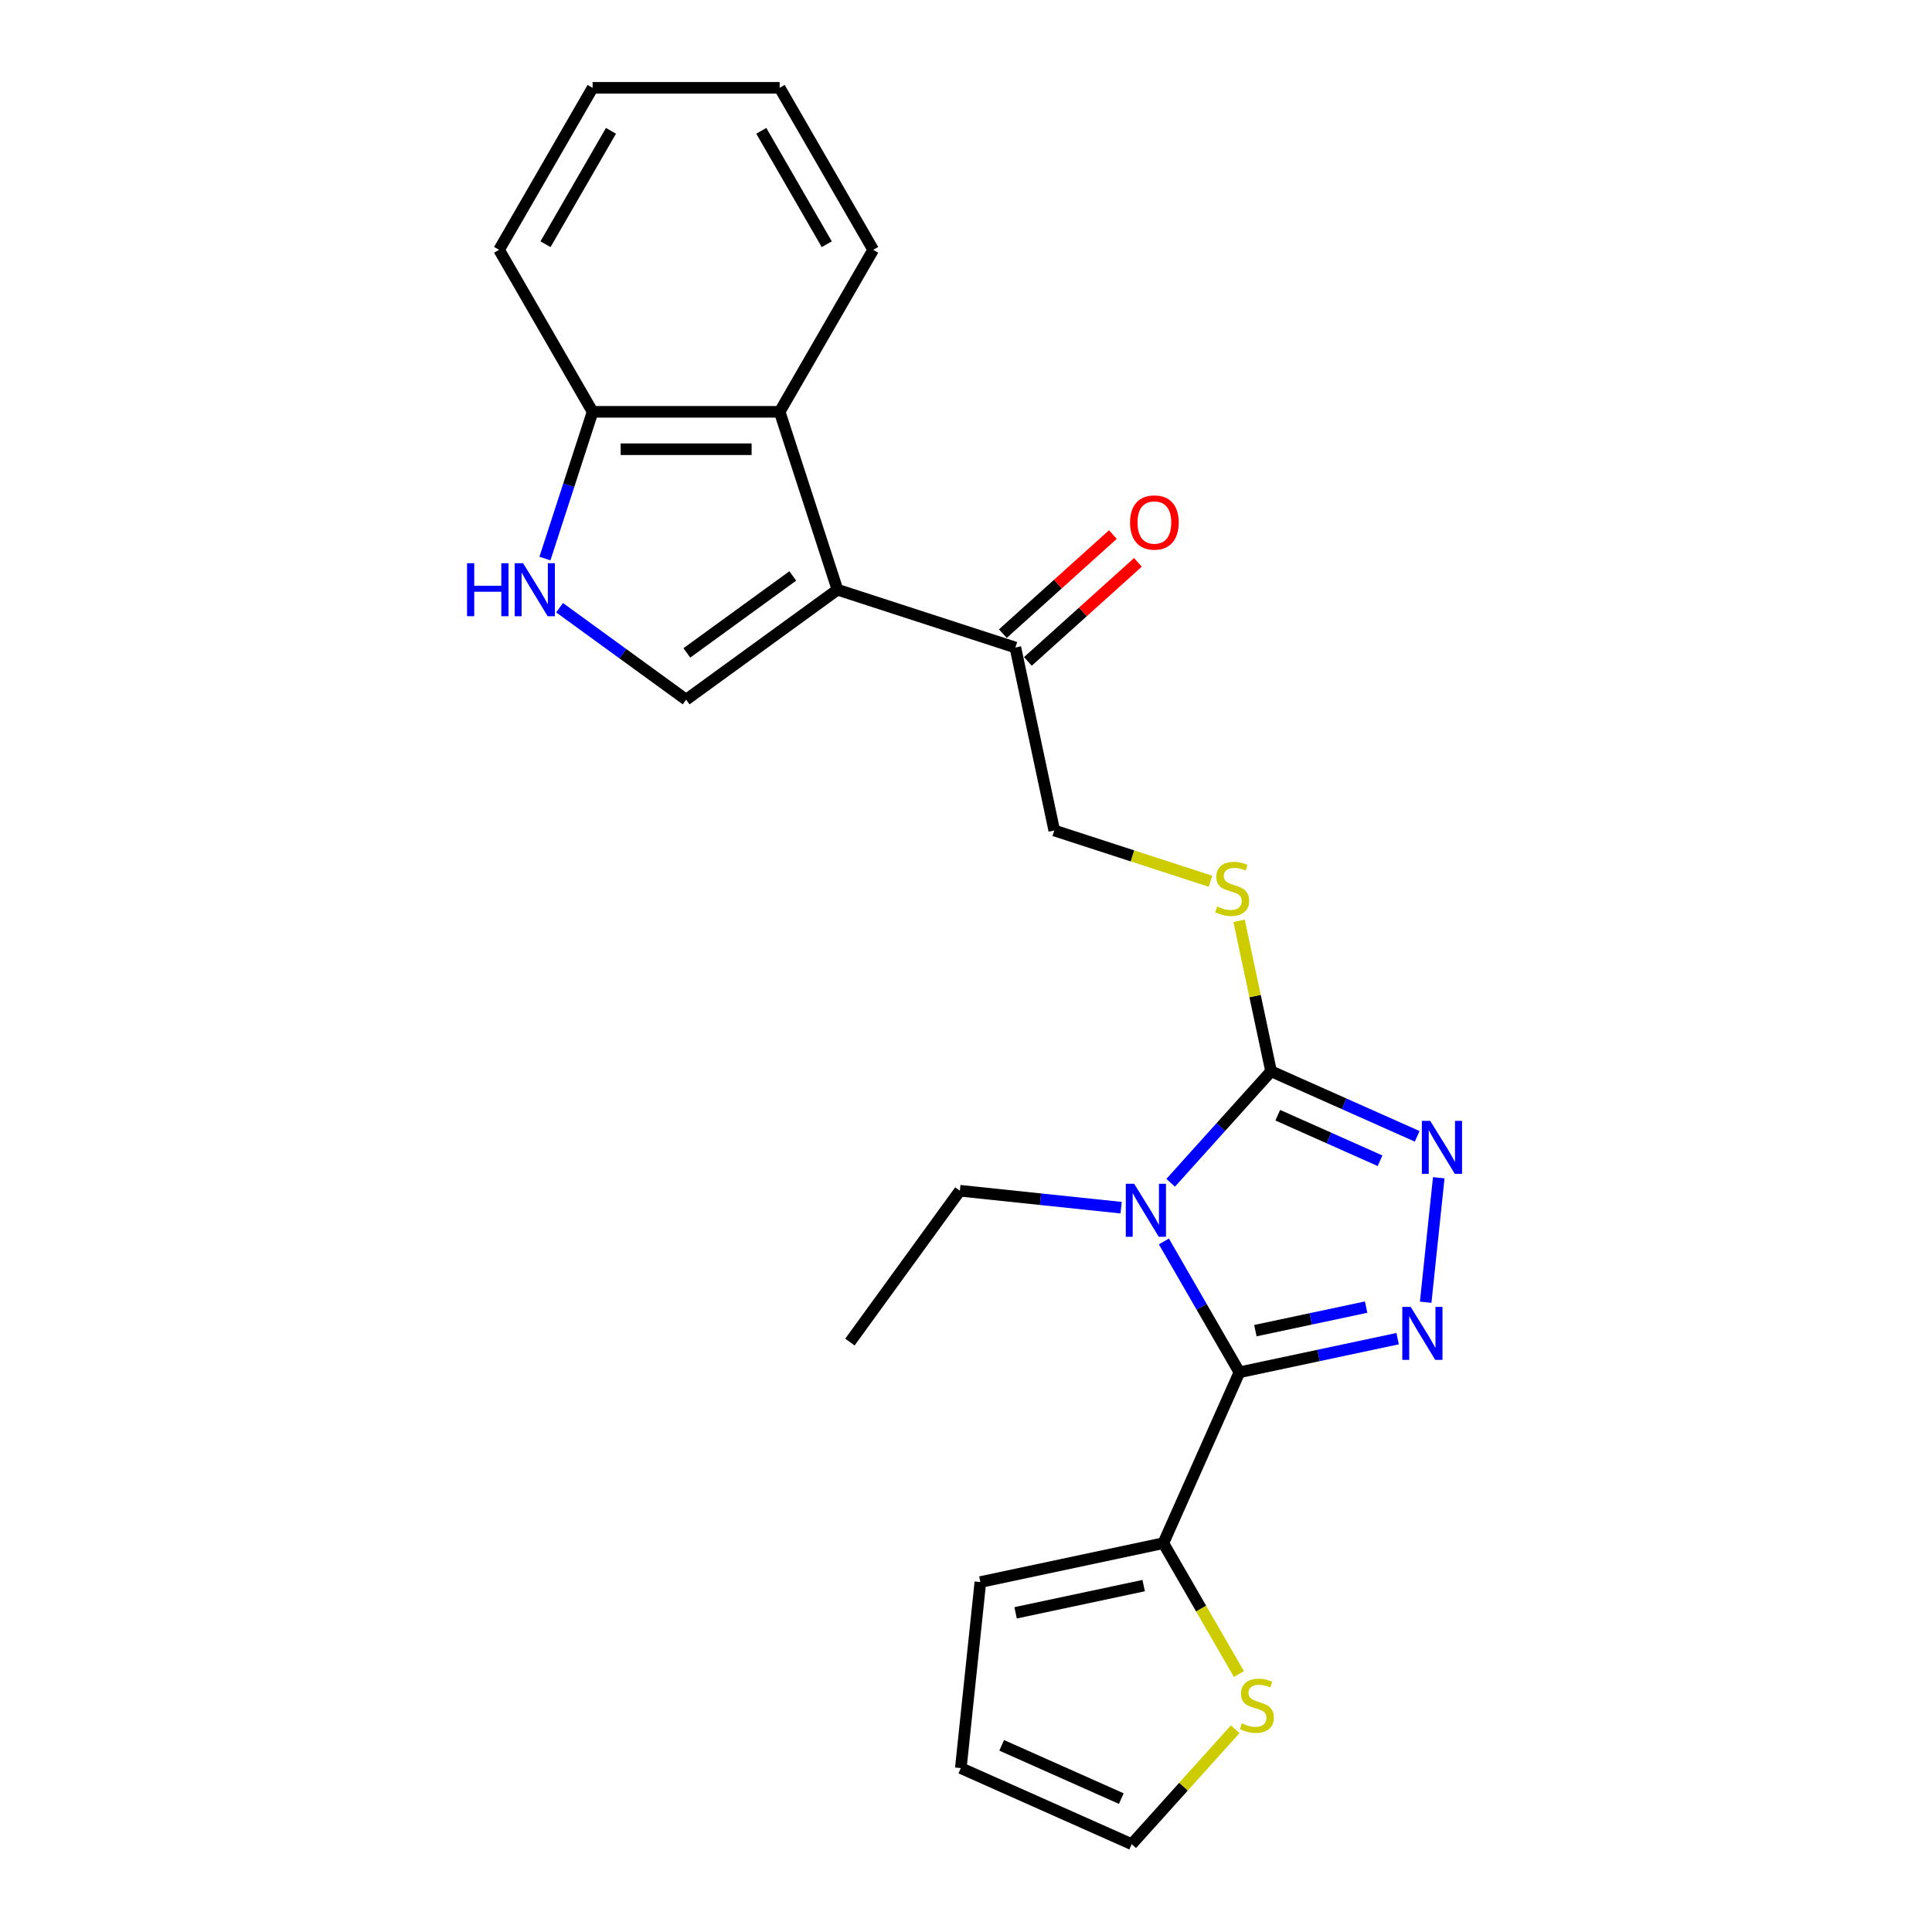 <?xml version='1.0' encoding='iso-8859-1'?>
<svg version='1.1' baseProfile='full'
              xmlns='http://www.w3.org/2000/svg'
                      xmlns:rdkit='http://www.rdkit.org/xml'
                      xmlns:xlink='http://www.w3.org/1999/xlink'
                  xml:space='preserve'
width='1000px' height='1000px' viewBox='0 0 1000 1000'>
<!-- END OF HEADER -->
<rect style='opacity:1.0;fill:#FFFFFF;stroke:none' width='1000' height='1000' x='0' y='0'> </rect>
<path class='bond-0' d='M 602.427,642.572 L 621.976,676.432' style='fill:none;fill-rule:evenodd;stroke:#0000FF;stroke-width:6px;stroke-linecap:butt;stroke-linejoin:miter;stroke-opacity:1' />
<path class='bond-0' d='M 621.976,676.432 L 641.525,710.292' style='fill:none;fill-rule:evenodd;stroke:#000000;stroke-width:6px;stroke-linecap:butt;stroke-linejoin:miter;stroke-opacity:1' />
<path class='bond-2' d='M 605.933,612.204 L 631.916,583.347' style='fill:none;fill-rule:evenodd;stroke:#0000FF;stroke-width:6px;stroke-linecap:butt;stroke-linejoin:miter;stroke-opacity:1' />
<path class='bond-2' d='M 631.916,583.347 L 657.9,554.489' style='fill:none;fill-rule:evenodd;stroke:#000000;stroke-width:6px;stroke-linecap:butt;stroke-linejoin:miter;stroke-opacity:1' />
<path class='bond-18' d='M 580.294,625.094 L 538.558,620.708' style='fill:none;fill-rule:evenodd;stroke:#0000FF;stroke-width:6px;stroke-linecap:butt;stroke-linejoin:miter;stroke-opacity:1' />
<path class='bond-18' d='M 538.558,620.708 L 496.822,616.321' style='fill:none;fill-rule:evenodd;stroke:#000000;stroke-width:6px;stroke-linecap:butt;stroke-linejoin:miter;stroke-opacity:1' />
<path class='bond-1' d='M 641.525,710.292 L 682.468,701.589' style='fill:none;fill-rule:evenodd;stroke:#000000;stroke-width:6px;stroke-linecap:butt;stroke-linejoin:miter;stroke-opacity:1' />
<path class='bond-1' d='M 682.468,701.589 L 723.411,692.886' style='fill:none;fill-rule:evenodd;stroke:#0000FF;stroke-width:6px;stroke-linecap:butt;stroke-linejoin:miter;stroke-opacity:1' />
<path class='bond-1' d='M 649.782,688.74 L 678.442,682.648' style='fill:none;fill-rule:evenodd;stroke:#000000;stroke-width:6px;stroke-linecap:butt;stroke-linejoin:miter;stroke-opacity:1' />
<path class='bond-1' d='M 678.442,682.648 L 707.102,676.556' style='fill:none;fill-rule:evenodd;stroke:#0000FF;stroke-width:6px;stroke-linecap:butt;stroke-linejoin:miter;stroke-opacity:1' />
<path class='bond-6' d='M 641.525,710.292 L 602.144,798.743' style='fill:none;fill-rule:evenodd;stroke:#000000;stroke-width:6px;stroke-linecap:butt;stroke-linejoin:miter;stroke-opacity:1' />
<path class='bond-24' d='M 737.926,674.031 L 744.698,609.595' style='fill:none;fill-rule:evenodd;stroke:#0000FF;stroke-width:6px;stroke-linecap:butt;stroke-linejoin:miter;stroke-opacity:1' />
<path class='bond-4' d='M 657.9,554.489 L 695.716,571.326' style='fill:none;fill-rule:evenodd;stroke:#000000;stroke-width:6px;stroke-linecap:butt;stroke-linejoin:miter;stroke-opacity:1' />
<path class='bond-4' d='M 695.716,571.326 L 733.532,588.162' style='fill:none;fill-rule:evenodd;stroke:#0000FF;stroke-width:6px;stroke-linecap:butt;stroke-linejoin:miter;stroke-opacity:1' />
<path class='bond-4' d='M 661.369,577.23 L 687.84,589.016' style='fill:none;fill-rule:evenodd;stroke:#000000;stroke-width:6px;stroke-linecap:butt;stroke-linejoin:miter;stroke-opacity:1' />
<path class='bond-4' d='M 687.84,589.016 L 714.311,600.802' style='fill:none;fill-rule:evenodd;stroke:#0000FF;stroke-width:6px;stroke-linecap:butt;stroke-linejoin:miter;stroke-opacity:1' />
<path class='bond-10' d='M 657.9,554.489 L 649.623,515.55' style='fill:none;fill-rule:evenodd;stroke:#000000;stroke-width:6px;stroke-linecap:butt;stroke-linejoin:miter;stroke-opacity:1' />
<path class='bond-10' d='M 649.623,515.55 L 641.347,476.611' style='fill:none;fill-rule:evenodd;stroke:#CCCC00;stroke-width:6px;stroke-linecap:butt;stroke-linejoin:miter;stroke-opacity:1' />
<path class='bond-3' d='M 433.473,305.238 L 525.556,335.157' style='fill:none;fill-rule:evenodd;stroke:#000000;stroke-width:6px;stroke-linecap:butt;stroke-linejoin:miter;stroke-opacity:1' />
<path class='bond-5' d='M 433.473,305.238 L 355.143,362.148' style='fill:none;fill-rule:evenodd;stroke:#000000;stroke-width:6px;stroke-linecap:butt;stroke-linejoin:miter;stroke-opacity:1' />
<path class='bond-5' d='M 410.342,298.108 L 355.51,337.946' style='fill:none;fill-rule:evenodd;stroke:#000000;stroke-width:6px;stroke-linecap:butt;stroke-linejoin:miter;stroke-opacity:1' />
<path class='bond-8' d='M 433.473,305.238 L 403.554,213.155' style='fill:none;fill-rule:evenodd;stroke:#000000;stroke-width:6px;stroke-linecap:butt;stroke-linejoin:miter;stroke-opacity:1' />
<path class='bond-7' d='M 355.143,362.148 L 322.387,338.35' style='fill:none;fill-rule:evenodd;stroke:#000000;stroke-width:6px;stroke-linecap:butt;stroke-linejoin:miter;stroke-opacity:1' />
<path class='bond-7' d='M 322.387,338.35 L 289.632,314.551' style='fill:none;fill-rule:evenodd;stroke:#0000FF;stroke-width:6px;stroke-linecap:butt;stroke-linejoin:miter;stroke-opacity:1' />
<path class='bond-11' d='M 602.144,798.743 L 621.704,832.622' style='fill:none;fill-rule:evenodd;stroke:#000000;stroke-width:6px;stroke-linecap:butt;stroke-linejoin:miter;stroke-opacity:1' />
<path class='bond-11' d='M 621.704,832.622 L 641.264,866.501' style='fill:none;fill-rule:evenodd;stroke:#CCCC00;stroke-width:6px;stroke-linecap:butt;stroke-linejoin:miter;stroke-opacity:1' />
<path class='bond-13' d='M 602.144,798.743 L 507.438,818.873' style='fill:none;fill-rule:evenodd;stroke:#000000;stroke-width:6px;stroke-linecap:butt;stroke-linejoin:miter;stroke-opacity:1' />
<path class='bond-13' d='M 591.964,820.703 L 525.67,834.795' style='fill:none;fill-rule:evenodd;stroke:#000000;stroke-width:6px;stroke-linecap:butt;stroke-linejoin:miter;stroke-opacity:1' />
<path class='bond-26' d='M 282.054,289.107 L 294.393,251.131' style='fill:none;fill-rule:evenodd;stroke:#0000FF;stroke-width:6px;stroke-linecap:butt;stroke-linejoin:miter;stroke-opacity:1' />
<path class='bond-26' d='M 294.393,251.131 L 306.732,213.155' style='fill:none;fill-rule:evenodd;stroke:#000000;stroke-width:6px;stroke-linecap:butt;stroke-linejoin:miter;stroke-opacity:1' />
<path class='bond-12' d='M 403.554,213.155 L 306.732,213.155' style='fill:none;fill-rule:evenodd;stroke:#000000;stroke-width:6px;stroke-linecap:butt;stroke-linejoin:miter;stroke-opacity:1' />
<path class='bond-12' d='M 389.031,232.519 L 321.255,232.519' style='fill:none;fill-rule:evenodd;stroke:#000000;stroke-width:6px;stroke-linecap:butt;stroke-linejoin:miter;stroke-opacity:1' />
<path class='bond-19' d='M 403.554,213.155 L 451.965,129.305' style='fill:none;fill-rule:evenodd;stroke:#000000;stroke-width:6px;stroke-linecap:butt;stroke-linejoin:miter;stroke-opacity:1' />
<path class='bond-9' d='M 525.556,335.157 L 545.687,429.863' style='fill:none;fill-rule:evenodd;stroke:#000000;stroke-width:6px;stroke-linecap:butt;stroke-linejoin:miter;stroke-opacity:1' />
<path class='bond-17' d='M 532.035,342.353 L 560.508,316.716' style='fill:none;fill-rule:evenodd;stroke:#000000;stroke-width:6px;stroke-linecap:butt;stroke-linejoin:miter;stroke-opacity:1' />
<path class='bond-17' d='M 560.508,316.716 L 588.98,291.079' style='fill:none;fill-rule:evenodd;stroke:#FF0000;stroke-width:6px;stroke-linecap:butt;stroke-linejoin:miter;stroke-opacity:1' />
<path class='bond-17' d='M 519.078,327.962 L 547.55,302.325' style='fill:none;fill-rule:evenodd;stroke:#000000;stroke-width:6px;stroke-linecap:butt;stroke-linejoin:miter;stroke-opacity:1' />
<path class='bond-17' d='M 547.55,302.325 L 576.023,276.688' style='fill:none;fill-rule:evenodd;stroke:#FF0000;stroke-width:6px;stroke-linecap:butt;stroke-linejoin:miter;stroke-opacity:1' />
<path class='bond-14' d='M 626.558,456.14 L 586.122,443.002' style='fill:none;fill-rule:evenodd;stroke:#CCCC00;stroke-width:6px;stroke-linecap:butt;stroke-linejoin:miter;stroke-opacity:1' />
<path class='bond-14' d='M 586.122,443.002 L 545.687,429.863' style='fill:none;fill-rule:evenodd;stroke:#000000;stroke-width:6px;stroke-linecap:butt;stroke-linejoin:miter;stroke-opacity:1' />
<path class='bond-15' d='M 639.343,895.045 L 612.555,924.795' style='fill:none;fill-rule:evenodd;stroke:#CCCC00;stroke-width:6px;stroke-linecap:butt;stroke-linejoin:miter;stroke-opacity:1' />
<path class='bond-15' d='M 612.555,924.795 L 585.768,954.545' style='fill:none;fill-rule:evenodd;stroke:#000000;stroke-width:6px;stroke-linecap:butt;stroke-linejoin:miter;stroke-opacity:1' />
<path class='bond-20' d='M 306.732,213.155 L 258.321,129.305' style='fill:none;fill-rule:evenodd;stroke:#000000;stroke-width:6px;stroke-linecap:butt;stroke-linejoin:miter;stroke-opacity:1' />
<path class='bond-16' d='M 507.438,818.873 L 497.317,915.164' style='fill:none;fill-rule:evenodd;stroke:#000000;stroke-width:6px;stroke-linecap:butt;stroke-linejoin:miter;stroke-opacity:1' />
<path class='bond-25' d='M 585.768,954.545 L 497.317,915.164' style='fill:none;fill-rule:evenodd;stroke:#000000;stroke-width:6px;stroke-linecap:butt;stroke-linejoin:miter;stroke-opacity:1' />
<path class='bond-25' d='M 580.377,930.948 L 518.461,903.381' style='fill:none;fill-rule:evenodd;stroke:#000000;stroke-width:6px;stroke-linecap:butt;stroke-linejoin:miter;stroke-opacity:1' />
<path class='bond-21' d='M 496.822,616.321 L 439.912,694.651' style='fill:none;fill-rule:evenodd;stroke:#000000;stroke-width:6px;stroke-linecap:butt;stroke-linejoin:miter;stroke-opacity:1' />
<path class='bond-22' d='M 451.965,129.305 L 403.554,45.455' style='fill:none;fill-rule:evenodd;stroke:#000000;stroke-width:6px;stroke-linecap:butt;stroke-linejoin:miter;stroke-opacity:1' />
<path class='bond-22' d='M 427.933,126.409 L 394.045,67.714' style='fill:none;fill-rule:evenodd;stroke:#000000;stroke-width:6px;stroke-linecap:butt;stroke-linejoin:miter;stroke-opacity:1' />
<path class='bond-27' d='M 258.321,129.305 L 306.732,45.455' style='fill:none;fill-rule:evenodd;stroke:#000000;stroke-width:6px;stroke-linecap:butt;stroke-linejoin:miter;stroke-opacity:1' />
<path class='bond-27' d='M 282.353,126.409 L 316.24,67.714' style='fill:none;fill-rule:evenodd;stroke:#000000;stroke-width:6px;stroke-linecap:butt;stroke-linejoin:miter;stroke-opacity:1' />
<path class='bond-23' d='M 403.554,45.455 L 306.732,45.455' style='fill:none;fill-rule:evenodd;stroke:#000000;stroke-width:6px;stroke-linecap:butt;stroke-linejoin:miter;stroke-opacity:1' />
<path  class='atom-0' d='M 587.053 612.732
L 596.038 627.255
Q 596.928 628.688, 598.361 631.283
Q 599.794 633.877, 599.872 634.032
L 599.872 612.732
L 603.512 612.732
L 603.512 640.151
L 599.756 640.151
L 590.112 624.273
Q 588.989 622.414, 587.788 620.284
Q 586.627 618.154, 586.278 617.495
L 586.278 640.151
L 582.715 640.151
L 582.715 612.732
L 587.053 612.732
' fill='#0000FF'/>
<path  class='atom-2' d='M 730.17 676.451
L 739.155 690.975
Q 740.045 692.408, 741.478 695.002
Q 742.911 697.597, 742.989 697.752
L 742.989 676.451
L 746.629 676.451
L 746.629 703.871
L 742.873 703.871
L 733.229 687.992
Q 732.106 686.133, 730.905 684.003
Q 729.744 681.873, 729.395 681.215
L 729.395 703.871
L 725.832 703.871
L 725.832 676.451
L 730.17 676.451
' fill='#0000FF'/>
<path  class='atom-5' d='M 740.29 580.16
L 749.275 594.683
Q 750.166 596.116, 751.599 598.711
Q 753.032 601.306, 753.109 601.461
L 753.109 580.16
L 756.75 580.16
L 756.75 607.58
L 752.993 607.58
L 743.35 591.701
Q 742.227 589.842, 741.026 587.712
Q 739.864 585.582, 739.516 584.924
L 739.516 607.58
L 735.953 607.58
L 735.953 580.16
L 740.29 580.16
' fill='#0000FF'/>
<path  class='atom-8' d='M 241.744 291.528
L 245.462 291.528
L 245.462 303.185
L 259.481 303.185
L 259.481 291.528
L 263.199 291.528
L 263.199 318.948
L 259.481 318.948
L 259.481 306.283
L 245.462 306.283
L 245.462 318.948
L 241.744 318.948
L 241.744 291.528
' fill='#0000FF'/>
<path  class='atom-8' d='M 270.751 291.528
L 279.736 306.051
Q 280.627 307.484, 282.06 310.079
Q 283.493 312.674, 283.571 312.829
L 283.571 291.528
L 287.211 291.528
L 287.211 318.948
L 283.454 318.948
L 273.811 303.069
Q 272.688 301.21, 271.487 299.08
Q 270.325 296.95, 269.977 296.291
L 269.977 318.948
L 266.414 318.948
L 266.414 291.528
L 270.751 291.528
' fill='#0000FF'/>
<path  class='atom-11' d='M 630.024 469.194
Q 630.334 469.31, 631.612 469.852
Q 632.89 470.395, 634.284 470.743
Q 635.717 471.053, 637.111 471.053
Q 639.706 471.053, 641.217 469.814
Q 642.727 468.536, 642.727 466.328
Q 642.727 464.818, 641.952 463.888
Q 641.217 462.959, 640.055 462.455
Q 638.893 461.952, 636.956 461.371
Q 634.517 460.635, 633.045 459.938
Q 631.612 459.241, 630.566 457.769
Q 629.559 456.297, 629.559 453.819
Q 629.559 450.372, 631.883 448.242
Q 634.245 446.112, 638.893 446.112
Q 642.069 446.112, 645.67 447.622
L 644.78 450.604
Q 641.488 449.249, 639.009 449.249
Q 636.337 449.249, 634.865 450.372
Q 633.393 451.456, 633.432 453.354
Q 633.432 454.826, 634.168 455.716
Q 634.943 456.607, 636.027 457.111
Q 637.15 457.614, 639.009 458.195
Q 641.488 458.97, 642.959 459.744
Q 644.431 460.519, 645.477 462.107
Q 646.561 463.656, 646.561 466.328
Q 646.561 470.123, 644.005 472.176
Q 641.488 474.19, 637.266 474.19
Q 634.826 474.19, 632.967 473.648
Q 631.147 473.144, 628.978 472.254
L 630.024 469.194
' fill='#CCCC00'/>
<path  class='atom-12' d='M 642.809 892.004
Q 643.119 892.12, 644.397 892.662
Q 645.675 893.205, 647.069 893.553
Q 648.502 893.863, 649.896 893.863
Q 652.491 893.863, 654.001 892.624
Q 655.512 891.346, 655.512 889.138
Q 655.512 887.628, 654.737 886.698
Q 654.001 885.769, 652.839 885.265
Q 651.678 884.762, 649.741 884.181
Q 647.301 883.445, 645.83 882.748
Q 644.397 882.051, 643.351 880.579
Q 642.344 879.107, 642.344 876.629
Q 642.344 873.182, 644.668 871.052
Q 647.03 868.922, 651.678 868.922
Q 654.853 868.922, 658.455 870.432
L 657.564 873.414
Q 654.272 872.059, 651.794 872.059
Q 649.122 872.059, 647.65 873.182
Q 646.178 874.266, 646.217 876.164
Q 646.217 877.636, 646.953 878.526
Q 647.727 879.417, 648.812 879.921
Q 649.935 880.424, 651.794 881.005
Q 654.272 881.78, 655.744 882.554
Q 657.216 883.329, 658.262 884.917
Q 659.346 886.466, 659.346 889.138
Q 659.346 892.933, 656.79 894.986
Q 654.272 897, 650.051 897
Q 647.611 897, 645.752 896.458
Q 643.932 895.954, 641.763 895.063
L 642.809 892.004
' fill='#CCCC00'/>
<path  class='atom-18' d='M 584.922 270.448
Q 584.922 263.865, 588.175 260.185
Q 591.429 256.506, 597.509 256.506
Q 603.589 256.506, 606.843 260.185
Q 610.096 263.865, 610.096 270.448
Q 610.096 277.11, 606.804 280.905
Q 603.512 284.662, 597.509 284.662
Q 591.467 284.662, 588.175 280.905
Q 584.922 277.148, 584.922 270.448
M 597.509 281.564
Q 601.692 281.564, 603.938 278.775
Q 606.223 275.948, 606.223 270.448
Q 606.223 265.065, 603.938 262.354
Q 601.692 259.604, 597.509 259.604
Q 593.326 259.604, 591.041 262.315
Q 588.795 265.026, 588.795 270.448
Q 588.795 275.987, 591.041 278.775
Q 593.326 281.564, 597.509 281.564
' fill='#FF0000'/>
</svg>
